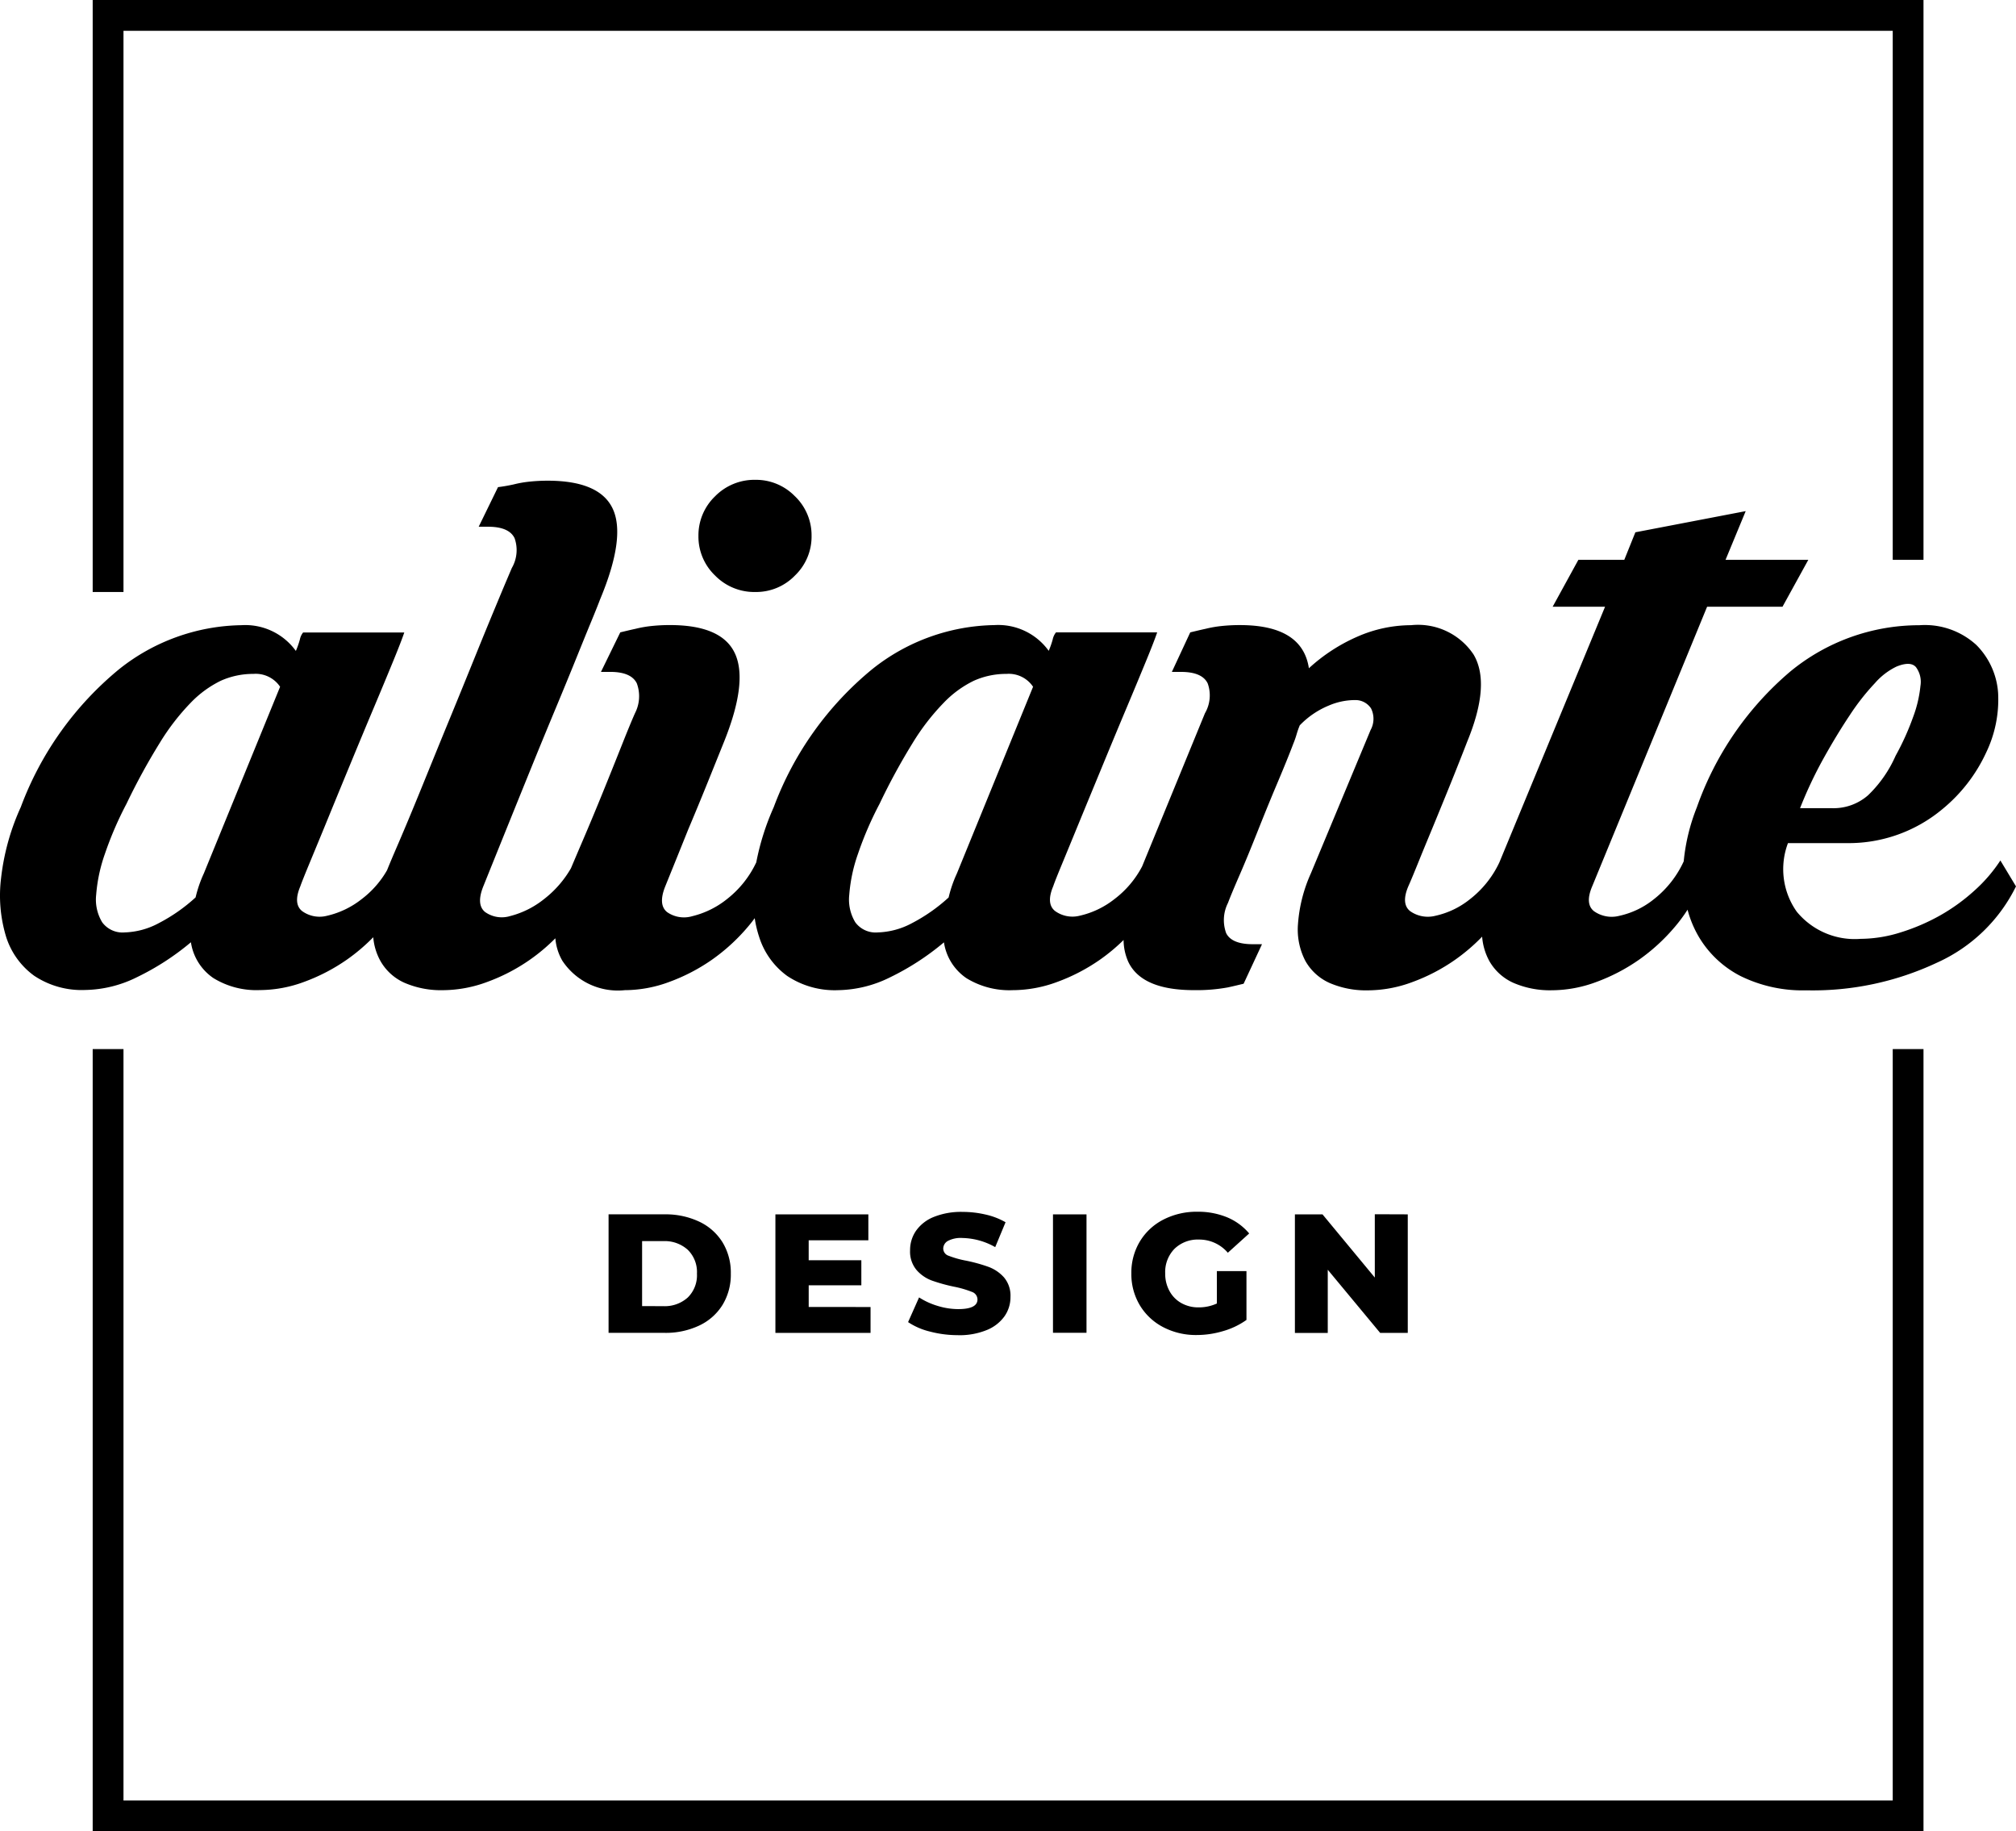 <?xml version="1.0" encoding="UTF-8"?>
<svg xmlns="http://www.w3.org/2000/svg" width="100.009" height="90.821" viewBox="0 0 100.009 90.821">
  <path d="M17.543,5.105H16.017V-21.133H-71.751V6.7h-1.528V-22.66H17.543ZM-73.279,29.368V68.161H17.543V29.368H16.017V66.635H-71.751V29.368ZM22.132,21.3a8.035,8.035,0,0,1-3.923,3.785,14.473,14.473,0,0,1-6.474,1.37,6.973,6.973,0,0,1-3.263-.706A5.118,5.118,0,0,1,6.4,23.806a5.312,5.312,0,0,1-.561-1.349,7.878,7.878,0,0,1-.647.87,9.422,9.422,0,0,1-1.778,1.622,9.244,9.244,0,0,1-2.1,1.092A6.364,6.364,0,0,1-.9,26.452a4.547,4.547,0,0,1-1.892-.364A2.589,2.589,0,0,1-4,24.993a3.017,3.017,0,0,1-.352-1.2A9.292,9.292,0,0,1-5.71,24.952a9.168,9.168,0,0,1-2.1,1.092,6.352,6.352,0,0,1-2.212.412,4.549,4.549,0,0,1-1.893-.364,2.586,2.586,0,0,1-1.208-1.1,3.374,3.374,0,0,1-.364-1.826,7.4,7.4,0,0,1,.638-2.509l2.964-7.112a1.155,1.155,0,0,0,.022-1.072.924.924,0,0,0-.8-.413,3.3,3.3,0,0,0-1.3.274,4.225,4.225,0,0,0-1.437.98,4.565,4.565,0,0,0-.159.456,4.51,4.51,0,0,1-.161.457q-.276.73-.776,1.915c-.336.792-.66,1.589-.98,2.394s-.622,1.545-.913,2.213-.479,1.125-.57,1.37a1.887,1.887,0,0,0-.091,1.5c.181.364.621.549,1.322.549h.456l-.912,1.96c-.245.059-.5.121-.776.181a8.625,8.625,0,0,1-1.687.137q-2.6,0-3.263-1.414a2.722,2.722,0,0,1-.229-1.073,9.207,9.207,0,0,1-1.182.984,9.244,9.244,0,0,1-2.1,1.092,6.374,6.374,0,0,1-2.213.412,4.069,4.069,0,0,1-2.3-.594,2.618,2.618,0,0,1-1.116-1.778,12.834,12.834,0,0,1-2.67,1.734,5.975,5.975,0,0,1-2.576.638,4.249,4.249,0,0,1-2.531-.706A3.8,3.8,0,0,1-40.219,23.8a5.46,5.46,0,0,1-.218-.923q-.165.226-.352.444a9.46,9.46,0,0,1-1.778,1.622,9.243,9.243,0,0,1-2.1,1.092,6.374,6.374,0,0,1-2.213.412,3.3,3.3,0,0,1-3.1-1.459,2.646,2.646,0,0,1-.347-1.114,9.248,9.248,0,0,1-1.272,1.07,9.176,9.176,0,0,1-2.1,1.092,6.374,6.374,0,0,1-2.213.412,4.545,4.545,0,0,1-1.893-.364,2.569,2.569,0,0,1-1.208-1.1,2.929,2.929,0,0,1-.348-1.162,9.258,9.258,0,0,1-1.316,1.117,9.252,9.252,0,0,1-2.1,1.092,6.367,6.367,0,0,1-2.212.412,4.067,4.067,0,0,1-2.3-.594,2.619,2.619,0,0,1-1.117-1.778A12.827,12.827,0,0,1-71.075,25.8a5.975,5.975,0,0,1-2.576.638,4.246,4.246,0,0,1-2.531-.706A3.8,3.8,0,0,1-77.574,23.8a7.044,7.044,0,0,1-.251-2.9,11.62,11.62,0,0,1,.98-3.534,16.125,16.125,0,0,1,4.882-6.841A9.959,9.959,0,0,1-65.9,8.346a3.093,3.093,0,0,1,2.7,1.277,4.208,4.208,0,0,0,.2-.572.8.8,0,0,1,.159-.342h5.019c-.093.276-.274.747-.548,1.415s-.593,1.436-.957,2.3-.746,1.782-1.142,2.74-.768,1.862-1.116,2.713-.654,1.589-.912,2.212-.42,1.026-.482,1.208c-.243.578-.212.99.093,1.231a1.478,1.478,0,0,0,1.231.23,4.329,4.329,0,0,0,1.711-.82A4.754,4.754,0,0,0-58.677,20.5q.165-.415.58-1.374.5-1.163,1.14-2.735c.428-1.051.881-2.169,1.37-3.356s.941-2.3,1.367-3.352.8-1.952,1.117-2.713.526-1.247.616-1.459A1.774,1.774,0,0,0-52.35,4.03q-.276-.568-1.323-.567h-.457l.958-1.964c.243-.029.5-.074.776-.134a5.428,5.428,0,0,1,.776-.137,8.513,8.513,0,0,1,.912-.048c1.734,0,2.813.475,3.238,1.414s.213,2.435-.638,4.472c-.091.241-.243.624-.457,1.141s-.463,1.132-.751,1.844-.609,1.492-.957,2.328-.692,1.666-1.027,2.487q-1.185,2.917-2.6,6.429-.366.912.091,1.279a1.432,1.432,0,0,0,1.233.2,4.454,4.454,0,0,0,1.686-.842A5.238,5.238,0,0,0-49.553,20.4q.222-.526.6-1.409.48-1.119.98-2.35t.935-2.327c.289-.728.508-1.258.66-1.6a1.841,1.841,0,0,0,.093-1.481c-.184-.379-.624-.571-1.323-.571h-.457l.958-1.96c.244-.059.5-.121.776-.181a5.752,5.752,0,0,1,.8-.137,8.424,8.424,0,0,1,.888-.044q2.6,0,3.238,1.436T-42,14.229l-.754,1.871q-.478,1.185-.98,2.372-.548,1.364-1.141,2.826-.366.912.093,1.279a1.464,1.464,0,0,0,1.252.2,4.419,4.419,0,0,0,1.711-.842,5.026,5.026,0,0,0,1.459-1.827,12.469,12.469,0,0,1,.866-2.736,16.125,16.125,0,0,1,4.882-6.841,9.959,9.959,0,0,1,6.068-2.19,3.09,3.09,0,0,1,2.691,1.277,4.209,4.209,0,0,0,.2-.572.811.811,0,0,1,.161-.342h5.019c-.093.276-.274.747-.549,1.415s-.593,1.436-.957,2.3-.746,1.782-1.141,2.74-.769,1.862-1.119,2.713-.652,1.589-.91,2.212-.42,1.026-.48,1.208c-.244.578-.212.99.093,1.231a1.473,1.473,0,0,0,1.229.23,4.326,4.326,0,0,0,1.712-.82,4.859,4.859,0,0,0,1.377-1.626l3.115-7.592a1.757,1.757,0,0,0,.137-1.481c-.181-.379-.624-.571-1.323-.571h-.455l.912-1.96c.243-.059.5-.121.776-.181a5.733,5.733,0,0,1,.8-.137,8.423,8.423,0,0,1,.888-.044q3.1,0,3.422,2.141a8.668,8.668,0,0,1,2.418-1.573A6.652,6.652,0,0,1-7.88,8.346,3.31,3.31,0,0,1-4.777,9.8q.866,1.459-.32,4.333c-.154.4-.365.935-.638,1.619S-6.3,17.146-6.6,17.878s-.587,1.414-.845,2.052-.448,1.1-.569,1.367c-.245.578-.213.99.091,1.231a1.52,1.52,0,0,0,1.255.23,4.156,4.156,0,0,0,1.709-.82A5.011,5.011,0,0,0-3.5,20.118L1.746,7.432h-2.6L.422,5.105H2.7l.55-1.366,5.473-1.05-1,2.416h4.106L10.548,7.432H6.808L1.107,21.3c-.245.578-.214.99.091,1.231a1.518,1.518,0,0,0,1.253.23,4.152,4.152,0,0,0,1.711-.82,5.06,5.06,0,0,0,1.486-1.882A9.753,9.753,0,0,1,6.3,17.377a15.644,15.644,0,0,1,4.63-6.729,10.057,10.057,0,0,1,6.407-2.3,3.781,3.781,0,0,1,2.829.98A3.729,3.729,0,0,1,21.244,11.7a6.053,6.053,0,0,1-.594,2.966,7.906,7.906,0,0,1-2.166,2.8,7.253,7.253,0,0,1-4.743,1.688H10.82a3.651,3.651,0,0,0,.435,3.4,3.722,3.722,0,0,0,3.17,1.348,6.7,6.7,0,0,0,1.984-.32,10.115,10.115,0,0,0,1.959-.842A9.431,9.431,0,0,0,20.08,21.5a7.522,7.522,0,0,0,1.277-1.485ZM11.414,17.422h1.6a2.6,2.6,0,0,0,1.778-.64,6.135,6.135,0,0,0,1.367-1.959,12.858,12.858,0,0,0,.868-1.919,6.127,6.127,0,0,0,.365-1.549,1.22,1.22,0,0,0-.228-.935c-.183-.2-.5-.207-.958-.022a3.337,3.337,0,0,0-1.071.82,11.464,11.464,0,0,0-1.255,1.6q-.64.958-1.3,2.142a20.765,20.765,0,0,0-1.162,2.465m-75.4-6.025a1.455,1.455,0,0,0-1.325-.638,3.908,3.908,0,0,0-1.619.341,5.277,5.277,0,0,0-1.5,1.1,11.348,11.348,0,0,0-1.529,1.986A31.768,31.768,0,0,0-71.6,17.2a17.289,17.289,0,0,0-1.072,2.484,7.907,7.907,0,0,0-.434,2.029,2.177,2.177,0,0,0,.3,1.37,1.253,1.253,0,0,0,1.116.5,3.807,3.807,0,0,0,1.69-.46,8.455,8.455,0,0,0,1.826-1.277,6.272,6.272,0,0,1,.409-1.189Zm37.353,0a1.45,1.45,0,0,0-1.322-.638,3.9,3.9,0,0,0-1.619.341,5.244,5.244,0,0,0-1.5,1.1A11.231,11.231,0,0,0-32.6,14.185,31.5,31.5,0,0,0-34.241,17.2a17.168,17.168,0,0,0-1.073,2.484,7.9,7.9,0,0,0-.433,2.029,2.178,2.178,0,0,0,.3,1.37,1.254,1.254,0,0,0,1.117.5,3.816,3.816,0,0,0,1.688-.456,8.479,8.479,0,0,0,1.824-1.277,6.2,6.2,0,0,1,.41-1.189ZM-38.438,1.957a2.689,2.689,0,0,0-1.963-.82,2.732,2.732,0,0,0-2.006.82,2.683,2.683,0,0,0-.822,1.963,2.668,2.668,0,0,0,.822,1.96A2.718,2.718,0,0,0-40.4,6.7a2.676,2.676,0,0,0,1.963-.821,2.671,2.671,0,0,0,.82-1.96,2.686,2.686,0,0,0-.82-1.963m-9.25,41.487h2.78a3.884,3.884,0,0,0,1.713-.361,2.714,2.714,0,0,0,1.159-1.024,2.884,2.884,0,0,0,.412-1.554,2.887,2.887,0,0,0-.412-1.554,2.722,2.722,0,0,0-1.159-1.024,3.9,3.9,0,0,0-1.713-.361h-2.78Zm1.663-1.327V38.893h1.05a1.707,1.707,0,0,1,1.214.429,1.542,1.542,0,0,1,.457,1.184,1.543,1.543,0,0,1-.457,1.185,1.706,1.706,0,0,1-1.214.428Zm8.265.043V41.085h2.611V39.842H-37.76v-.991h2.96V37.566h-4.611v5.879h4.72V42.161Zm7.407,1.4a3.578,3.578,0,0,0,1.427-.256,2,2,0,0,0,.881-.685,1.651,1.651,0,0,0,.294-.957,1.4,1.4,0,0,0-.322-.97,1.929,1.929,0,0,0-.765-.52,8.018,8.018,0,0,0-1.113-.308,4.792,4.792,0,0,1-.865-.243.379.379,0,0,1-.27-.353.442.442,0,0,1,.227-.382,1.369,1.369,0,0,1,.723-.147,3.418,3.418,0,0,1,1.628.453l.513-1.234a3.51,3.51,0,0,0-.991-.382,5.039,5.039,0,0,0-1.142-.131,3.616,3.616,0,0,0-1.432.252,1.966,1.966,0,0,0-.877.685,1.684,1.684,0,0,0-.294.969,1.42,1.42,0,0,0,.319.974,1.866,1.866,0,0,0,.765.526,8.456,8.456,0,0,0,1.109.306,5.014,5.014,0,0,1,.877.256.4.4,0,0,1,.273.374q0,.479-.958.479a3.483,3.483,0,0,1-1.024-.161,3.575,3.575,0,0,1-.915-.419l-.545,1.225a3.4,3.4,0,0,0,1.092.471,5.425,5.425,0,0,0,1.386.176m4.71-.118h1.663V37.566h-1.663Zm8.13-1.452a2.148,2.148,0,0,1-.9.192,1.711,1.711,0,0,1-.864-.214,1.5,1.5,0,0,1-.588-.6,1.769,1.769,0,0,1-.211-.87,1.645,1.645,0,0,1,.462-1.222,1.657,1.657,0,0,1,1.218-.457,1.864,1.864,0,0,1,1.427.654l1.059-.957a2.878,2.878,0,0,0-1.092-.8,3.777,3.777,0,0,0-1.478-.277,3.6,3.6,0,0,0-1.688.391,2.91,2.91,0,0,0-1.168,1.088,3,3,0,0,0-.419,1.578,3,3,0,0,0,.419,1.579,2.915,2.915,0,0,0,1.159,1.087,3.5,3.5,0,0,0,1.663.391,4.566,4.566,0,0,0,1.31-.194,3.8,3.8,0,0,0,1.159-.554V40.38h-1.469Zm7.835-4.427V40.7l-2.594-3.133h-1.37v5.879h1.63V40.313l2.6,3.132h1.369V37.566Z" transform="translate(77.877 22.66)"></path>
</svg>
